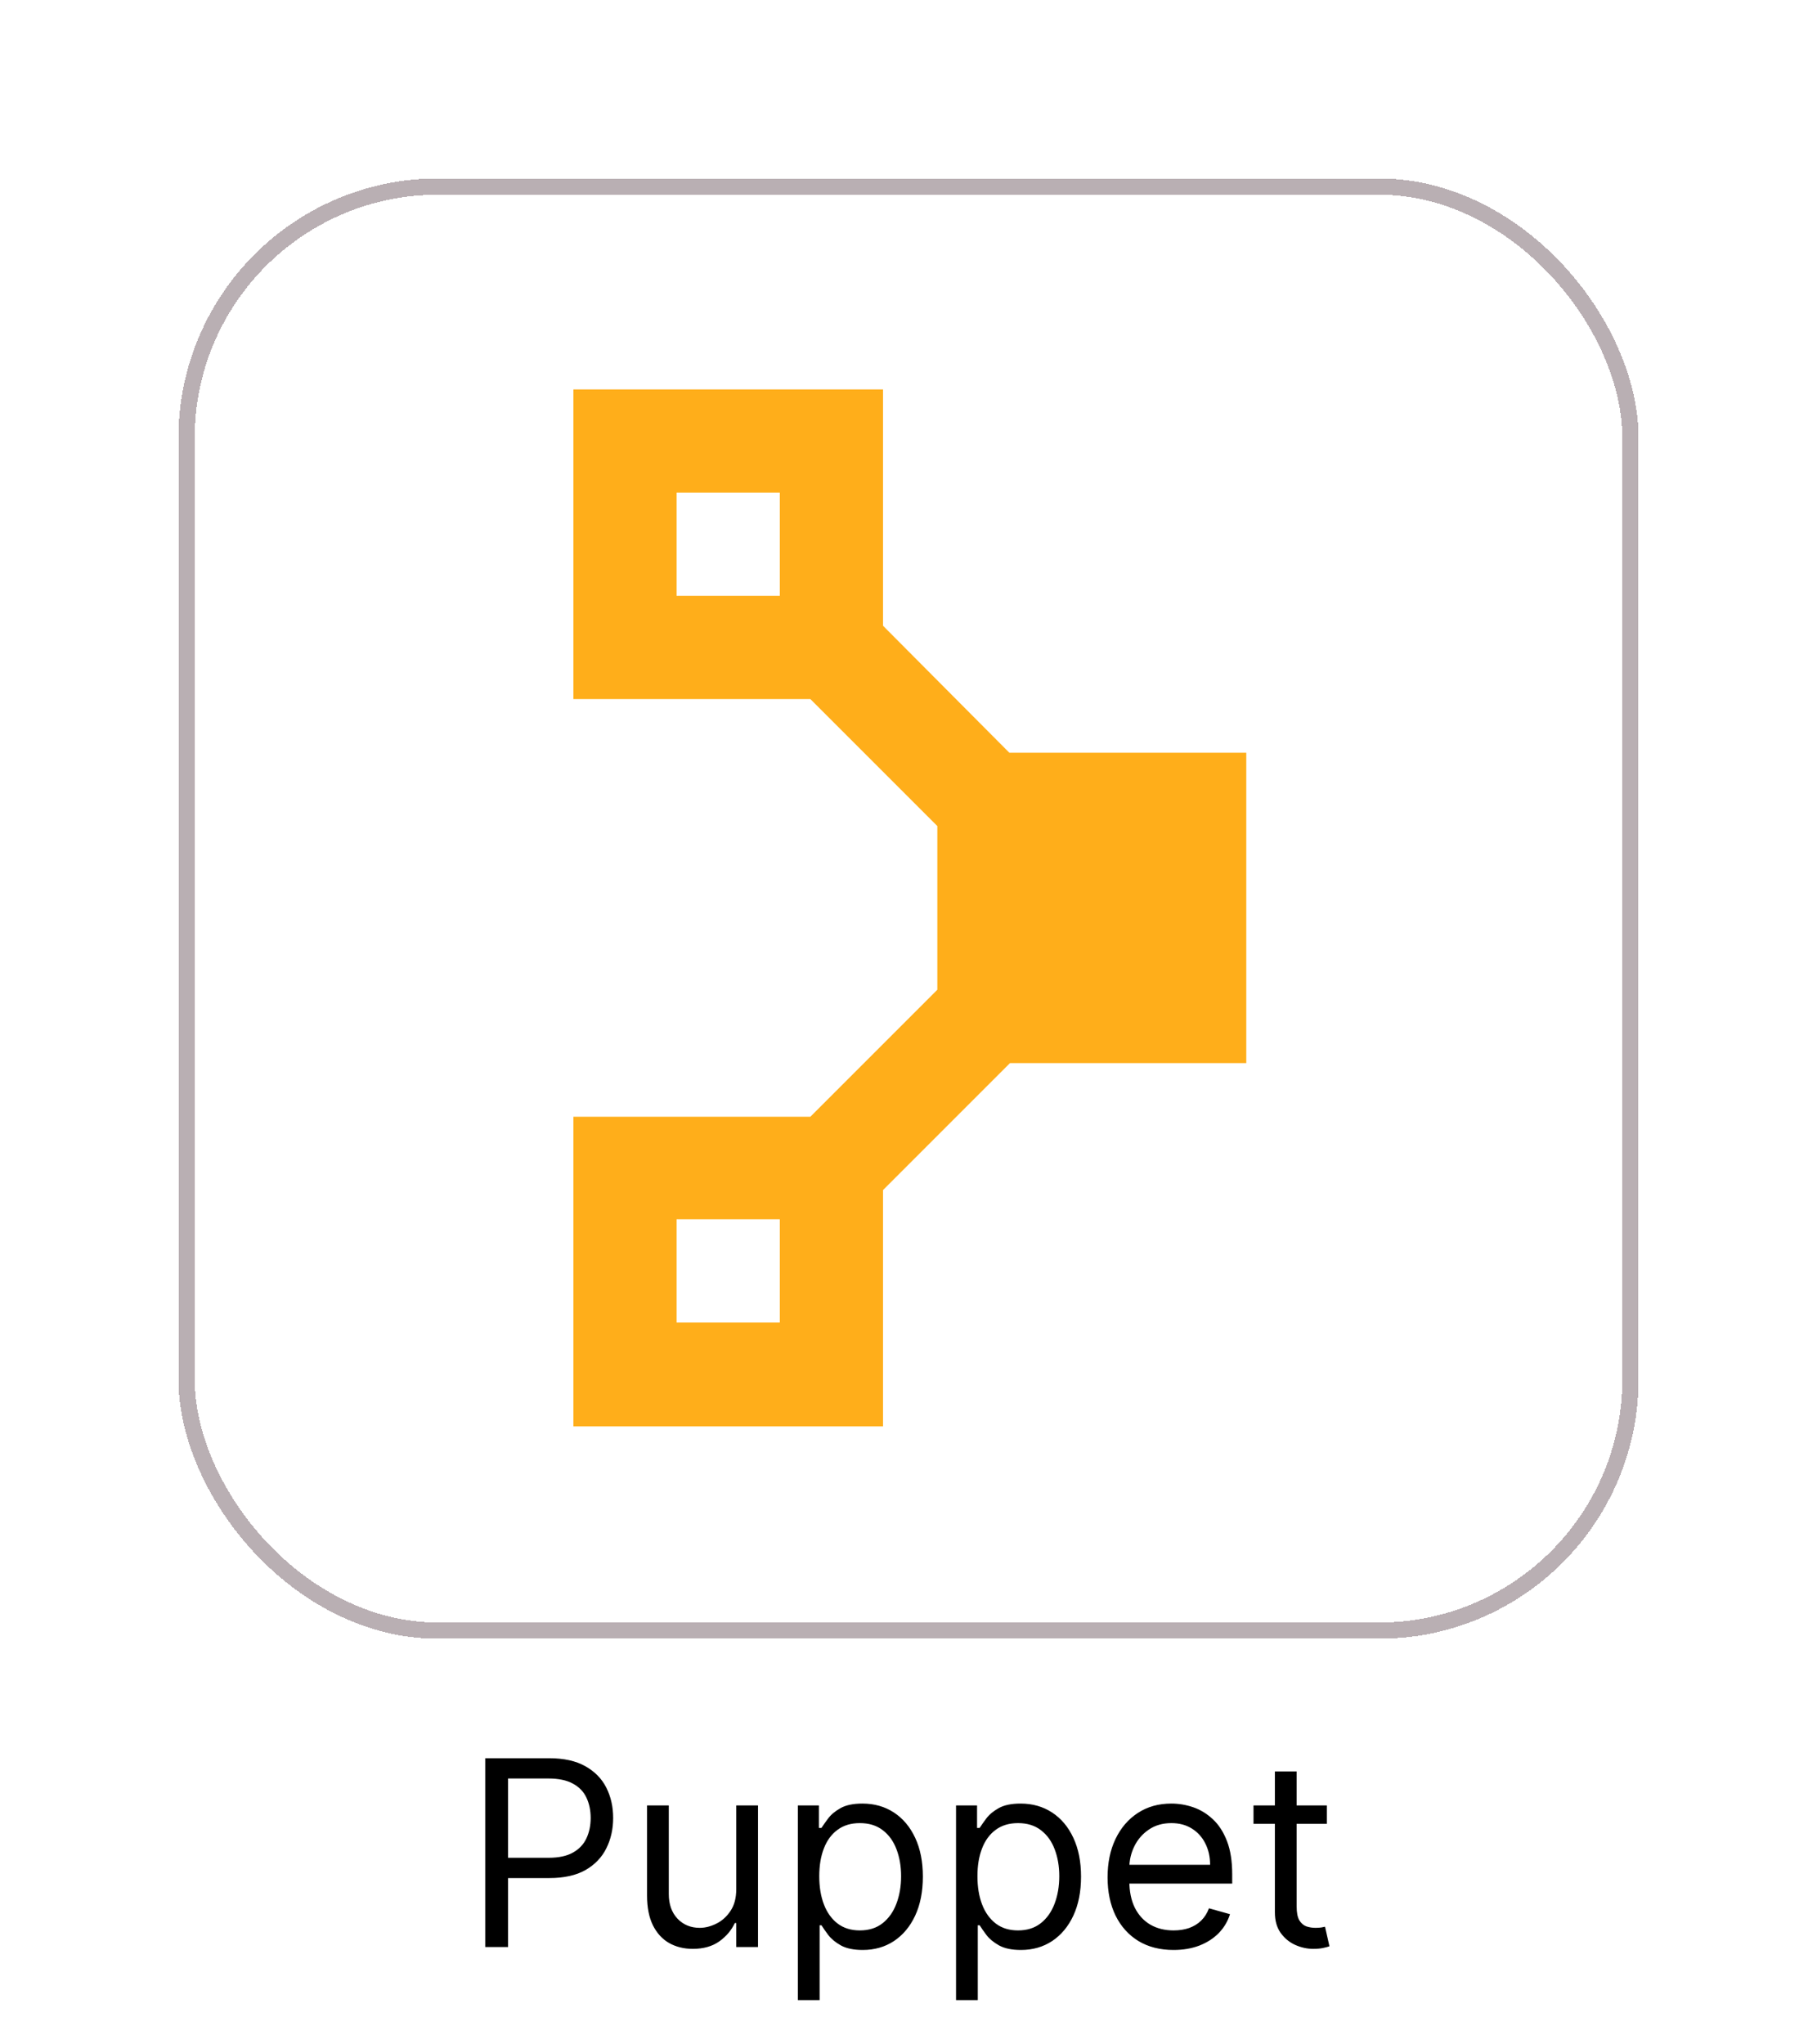 <?xml version="1.0" encoding="UTF-8"?> <svg xmlns="http://www.w3.org/2000/svg" width="112" height="126" viewBox="0 0 112 126" fill="none"><g filter="url(#filter0_d_5001_2337)"><g clip-path="url(#clip0_5001_2337)"><g filter="url(#filter1_dd_5001_2337)"><rect x="-16" y="-4" width="560" height="164" rx="16" fill="white"></rect><rect x="-15.5" y="-3.5" width="559" height="163" rx="15.5" stroke="#321521" stroke-opacity="0.34"></rect></g><g clip-path="url(#clip1_5001_2337)"><path d="M76.821 63.478V44.392H62.214L54.429 36.566V22H35.343V41.086H49.95L57.777 48.913V59L49.95 66.827H35.343V85.913H54.429V71.347L62.256 63.52H76.821V63.478ZM41.705 28.362H48.067V34.724H41.705V28.362ZM48.067 79.509H41.705V73.147H48.067V79.509Z" fill="#FFAE1A"></path></g></g><rect x="11.5" y="9.5" width="89" height="89" rx="15.5" stroke="#B9AFB3" shape-rendering="crispEdges"></rect></g><path d="M29.909 120V108.364H33.841C34.754 108.364 35.5 108.528 36.08 108.858C36.663 109.184 37.095 109.625 37.375 110.182C37.655 110.739 37.795 111.36 37.795 112.045C37.795 112.731 37.655 113.354 37.375 113.915C37.099 114.475 36.67 114.922 36.091 115.256C35.511 115.585 34.769 115.75 33.864 115.75H31.046V114.5H33.818C34.443 114.5 34.945 114.392 35.324 114.176C35.703 113.96 35.977 113.669 36.148 113.301C36.322 112.93 36.409 112.511 36.409 112.045C36.409 111.58 36.322 111.163 36.148 110.795C35.977 110.428 35.701 110.14 35.318 109.932C34.936 109.72 34.428 109.614 33.795 109.614H31.318V120H29.909ZM45.383 116.432V111.273H46.724V120H45.383V118.523H45.293C45.088 118.966 44.77 119.343 44.338 119.653C43.906 119.96 43.361 120.114 42.702 120.114C42.156 120.114 41.671 119.994 41.247 119.756C40.823 119.513 40.49 119.15 40.247 118.665C40.005 118.176 39.883 117.561 39.883 116.818V111.273H41.224V116.727C41.224 117.364 41.403 117.871 41.758 118.25C42.118 118.629 42.577 118.818 43.133 118.818C43.467 118.818 43.806 118.733 44.151 118.562C44.499 118.392 44.791 118.131 45.026 117.778C45.264 117.426 45.383 116.977 45.383 116.432ZM49.18 123.273V111.273H50.476V112.659H50.635C50.733 112.508 50.87 112.314 51.044 112.08C51.222 111.841 51.476 111.629 51.805 111.443C52.139 111.254 52.59 111.159 53.158 111.159C53.892 111.159 54.54 111.343 55.101 111.71C55.661 112.078 56.099 112.598 56.413 113.273C56.728 113.947 56.885 114.742 56.885 115.659C56.885 116.583 56.728 117.384 56.413 118.062C56.099 118.737 55.663 119.259 55.106 119.631C54.55 119.998 53.908 120.182 53.18 120.182C52.62 120.182 52.171 120.089 51.834 119.903C51.497 119.714 51.237 119.5 51.055 119.261C50.874 119.019 50.733 118.818 50.635 118.659H50.521V123.273H49.18ZM50.499 115.636C50.499 116.295 50.595 116.877 50.788 117.381C50.981 117.881 51.264 118.273 51.635 118.557C52.006 118.837 52.461 118.977 52.999 118.977C53.559 118.977 54.027 118.83 54.402 118.534C54.781 118.235 55.065 117.833 55.254 117.33C55.447 116.822 55.544 116.258 55.544 115.636C55.544 115.023 55.449 114.47 55.26 113.977C55.074 113.481 54.792 113.089 54.413 112.801C54.038 112.509 53.567 112.364 52.999 112.364C52.453 112.364 51.995 112.502 51.624 112.778C51.252 113.051 50.972 113.434 50.783 113.926C50.593 114.415 50.499 114.985 50.499 115.636ZM58.93 123.273V111.273H60.226V112.659H60.385C60.483 112.508 60.62 112.314 60.794 112.08C60.972 111.841 61.226 111.629 61.555 111.443C61.889 111.254 62.34 111.159 62.908 111.159C63.642 111.159 64.29 111.343 64.851 111.71C65.412 112.078 65.849 112.598 66.163 113.273C66.478 113.947 66.635 114.742 66.635 115.659C66.635 116.583 66.478 117.384 66.163 118.062C65.849 118.737 65.413 119.259 64.856 119.631C64.3 119.998 63.658 120.182 62.93 120.182C62.37 120.182 61.921 120.089 61.584 119.903C61.247 119.714 60.987 119.5 60.805 119.261C60.624 119.019 60.483 118.818 60.385 118.659H60.271V123.273H58.93ZM60.249 115.636C60.249 116.295 60.345 116.877 60.538 117.381C60.731 117.881 61.014 118.273 61.385 118.557C61.756 118.837 62.211 118.977 62.749 118.977C63.309 118.977 63.777 118.83 64.152 118.534C64.531 118.235 64.815 117.833 65.004 117.33C65.197 116.822 65.294 116.258 65.294 115.636C65.294 115.023 65.199 114.47 65.01 113.977C64.824 113.481 64.542 113.089 64.163 112.801C63.788 112.509 63.317 112.364 62.749 112.364C62.203 112.364 61.745 112.502 61.374 112.778C61.002 113.051 60.722 113.434 60.533 113.926C60.343 114.415 60.249 114.985 60.249 115.636ZM72.34 120.182C71.499 120.182 70.773 119.996 70.163 119.625C69.557 119.25 69.09 118.727 68.76 118.057C68.434 117.383 68.271 116.598 68.271 115.705C68.271 114.811 68.434 114.023 68.76 113.341C69.09 112.655 69.548 112.121 70.135 111.739C70.726 111.352 71.415 111.159 72.203 111.159C72.658 111.159 73.106 111.235 73.55 111.386C73.993 111.538 74.396 111.784 74.76 112.125C75.124 112.462 75.413 112.909 75.629 113.466C75.845 114.023 75.953 114.708 75.953 115.523V116.091H69.226V114.932H74.59C74.59 114.439 74.491 114 74.294 113.614C74.101 113.227 73.824 112.922 73.465 112.699C73.108 112.475 72.688 112.364 72.203 112.364C71.669 112.364 71.207 112.496 70.817 112.761C70.43 113.023 70.133 113.364 69.925 113.784C69.716 114.205 69.612 114.655 69.612 115.136V115.909C69.612 116.568 69.726 117.127 69.953 117.585C70.184 118.04 70.504 118.386 70.913 118.625C71.322 118.86 71.798 118.977 72.34 118.977C72.692 118.977 73.01 118.928 73.294 118.83C73.582 118.727 73.83 118.576 74.038 118.375C74.247 118.17 74.408 117.917 74.521 117.614L75.817 117.977C75.68 118.417 75.451 118.803 75.129 119.136C74.807 119.466 74.41 119.723 73.936 119.909C73.463 120.091 72.93 120.182 72.34 120.182ZM81.788 111.273V112.409H77.266V111.273H81.788ZM78.584 109.182H79.925V117.5C79.925 117.879 79.98 118.163 80.09 118.352C80.203 118.538 80.347 118.663 80.521 118.727C80.699 118.788 80.887 118.818 81.084 118.818C81.231 118.818 81.353 118.811 81.447 118.795C81.542 118.777 81.618 118.761 81.675 118.75L81.947 119.955C81.856 119.989 81.73 120.023 81.567 120.057C81.404 120.095 81.197 120.114 80.947 120.114C80.569 120.114 80.197 120.032 79.834 119.869C79.474 119.706 79.175 119.458 78.936 119.125C78.701 118.792 78.584 118.371 78.584 117.864V109.182Z" fill="black"></path><defs><filter id="filter0_d_5001_2337" x="0.1" y="0.1" width="111.8" height="111.8" filterUnits="userSpaceOnUse" color-interpolation-filters="sRGB"><feFlood flood-opacity="0" result="BackgroundImageFix"></feFlood><feColorMatrix in="SourceAlpha" type="matrix" values="0 0 0 0 0 0 0 0 0 0 0 0 0 0 0 0 0 0 127 0" result="hardAlpha"></feColorMatrix><feOffset dy="2"></feOffset><feGaussianBlur stdDeviation="5.45"></feGaussianBlur><feComposite in2="hardAlpha" operator="out"></feComposite><feColorMatrix type="matrix" values="0 0 0 0 0 0 0 0 0 0 0 0 0 0 0 0 0 0 0.08 0"></feColorMatrix><feBlend mode="normal" in2="BackgroundImageFix" result="effect1_dropShadow_5001_2337"></feBlend><feBlend mode="normal" in="SourceGraphic" in2="effect1_dropShadow_5001_2337" result="shape"></feBlend></filter><filter id="filter1_dd_5001_2337" x="-28.9" y="-8.9" width="585.8" height="189.8" filterUnits="userSpaceOnUse" color-interpolation-filters="sRGB"><feFlood flood-opacity="0" result="BackgroundImageFix"></feFlood><feColorMatrix in="SourceAlpha" type="matrix" values="0 0 0 0 0 0 0 0 0 0 0 0 0 0 0 0 0 0 127 0" result="hardAlpha"></feColorMatrix><feMorphology radius="2" operator="dilate" in="SourceAlpha" result="effect1_dropShadow_5001_2337"></feMorphology><feOffset dy="8"></feOffset><feGaussianBlur stdDeviation="5.45"></feGaussianBlur><feColorMatrix type="matrix" values="0 0 0 0 0.196 0 0 0 0 0.196 0 0 0 0 0.278 0 0 0 0.05 0"></feColorMatrix><feBlend mode="normal" in2="BackgroundImageFix" result="effect1_dropShadow_5001_2337"></feBlend><feColorMatrix in="SourceAlpha" type="matrix" values="0 0 0 0 0 0 0 0 0 0 0 0 0 0 0 0 0 0 127 0" result="hardAlpha"></feColorMatrix><feOffset></feOffset><feGaussianBlur stdDeviation="0.5"></feGaussianBlur><feColorMatrix type="matrix" values="0 0 0 0 0.047 0 0 0 0 0.102 0 0 0 0 0.294 0 0 0 0.24 0"></feColorMatrix><feBlend mode="normal" in2="effect1_dropShadow_5001_2337" result="effect2_dropShadow_5001_2337"></feBlend><feBlend mode="normal" in="SourceGraphic" in2="effect2_dropShadow_5001_2337" result="shape"></feBlend></filter><clipPath id="clip0_5001_2337"><rect x="11" y="9" width="90" height="90" rx="16" fill="white"></rect></clipPath><clipPath id="clip1_5001_2337"><rect width="64" height="64" fill="white" transform="translate(24.082 22)"></rect></clipPath></defs></svg> 